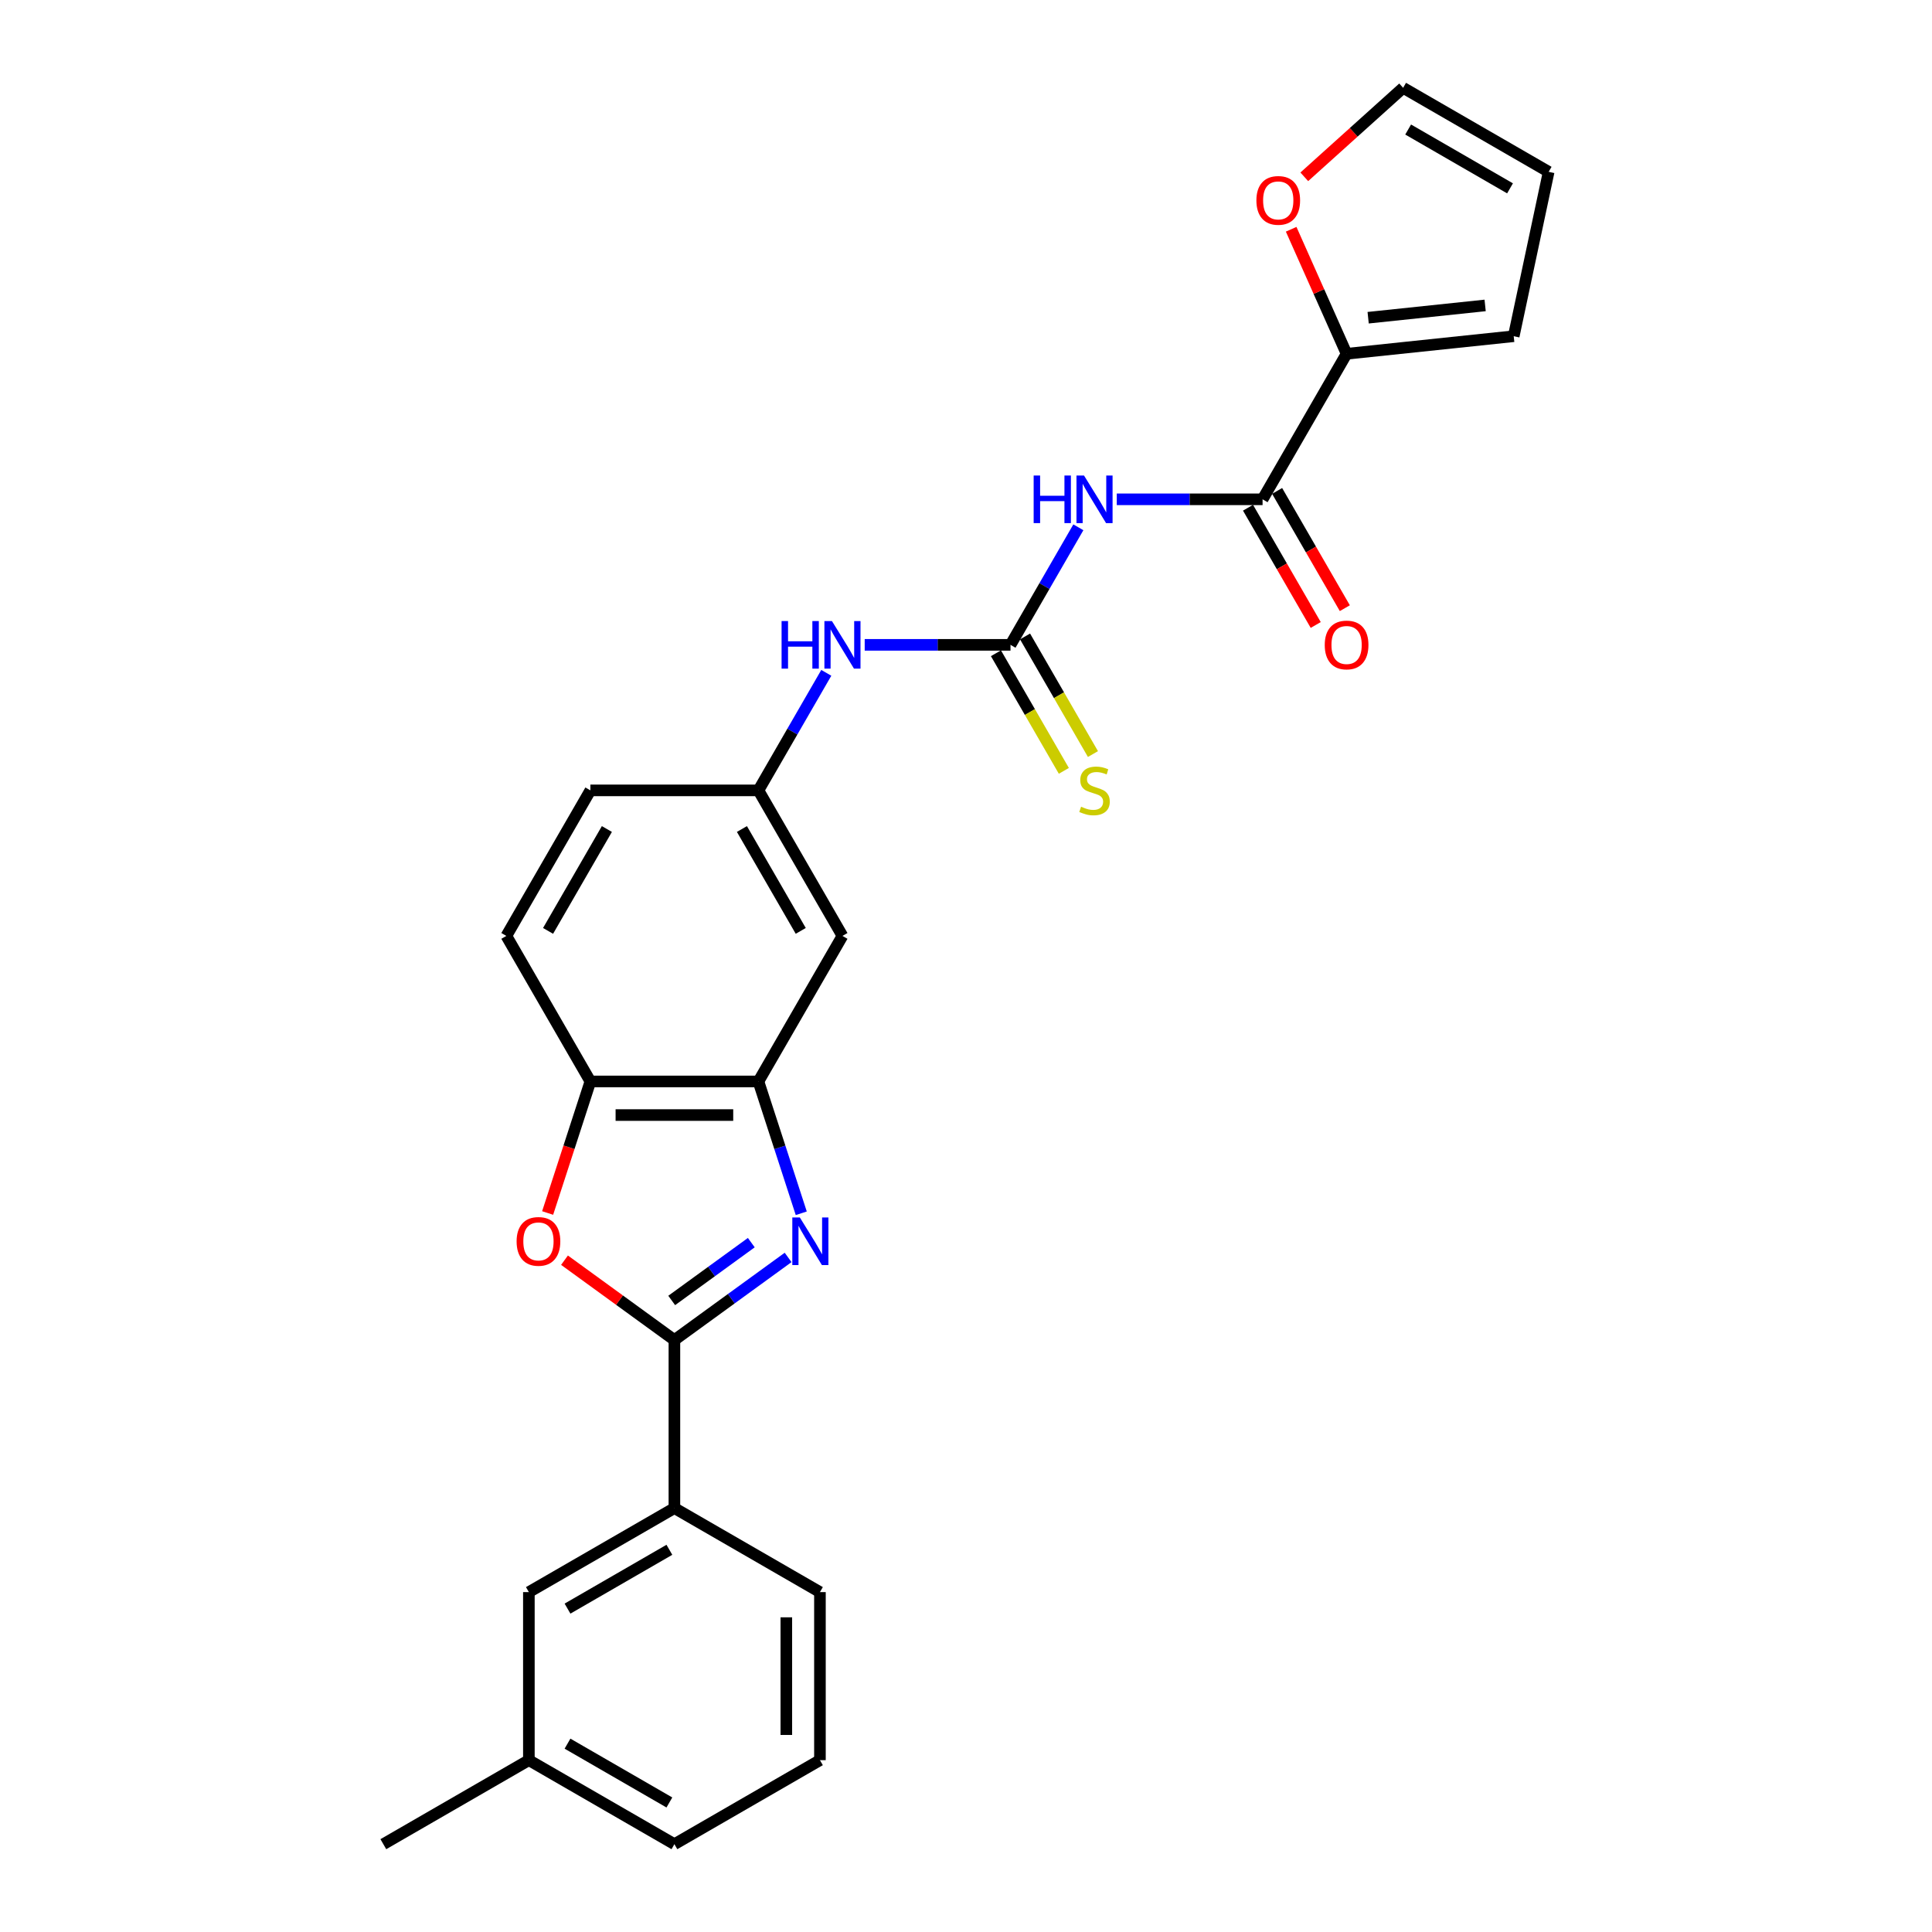 <?xml version='1.0' encoding='iso-8859-1'?>
<svg version='1.1' baseProfile='full'
              xmlns='http://www.w3.org/2000/svg'
                      xmlns:rdkit='http://www.rdkit.org/xml'
                      xmlns:xlink='http://www.w3.org/1999/xlink'
                  xml:space='preserve'
width='1000px' height='1000px' viewBox='0 0 1000 1000'>
<!-- END OF HEADER -->
<rect style='opacity:1.0;fill:#FFFFFF;stroke:none' width='1000' height='1000' x='0' y='0'> </rect>
<path class='bond-0' d='M 407.925,650.845 L 378.498,672.224' style='fill:none;fill-rule:evenodd;stroke:#0000FF;stroke-width:6px;stroke-linecap:butt;stroke-linejoin:miter;stroke-opacity:1' />
<path class='bond-0' d='M 378.498,672.224 L 349.072,693.603' style='fill:none;fill-rule:evenodd;stroke:#000000;stroke-width:6px;stroke-linecap:butt;stroke-linejoin:miter;stroke-opacity:1' />
<path class='bond-0' d='M 388.871,643.185 L 368.273,658.15' style='fill:none;fill-rule:evenodd;stroke:#0000FF;stroke-width:6px;stroke-linecap:butt;stroke-linejoin:miter;stroke-opacity:1' />
<path class='bond-0' d='M 368.273,658.15 L 347.675,673.116' style='fill:none;fill-rule:evenodd;stroke:#000000;stroke-width:6px;stroke-linecap:butt;stroke-linejoin:miter;stroke-opacity:1' />
<path class='bond-5' d='M 414.732,627.987 L 403.647,593.87' style='fill:none;fill-rule:evenodd;stroke:#0000FF;stroke-width:6px;stroke-linecap:butt;stroke-linejoin:miter;stroke-opacity:1' />
<path class='bond-5' d='M 403.647,593.87 L 392.562,559.754' style='fill:none;fill-rule:evenodd;stroke:#000000;stroke-width:6px;stroke-linecap:butt;stroke-linejoin:miter;stroke-opacity:1' />
<path class='bond-2' d='M 349.072,693.603 L 320.629,672.938' style='fill:none;fill-rule:evenodd;stroke:#000000;stroke-width:6px;stroke-linecap:butt;stroke-linejoin:miter;stroke-opacity:1' />
<path class='bond-2' d='M 320.629,672.938 L 292.185,652.273' style='fill:none;fill-rule:evenodd;stroke:#FF0000;stroke-width:6px;stroke-linecap:butt;stroke-linejoin:miter;stroke-opacity:1' />
<path class='bond-8' d='M 349.072,693.603 L 349.072,780.584' style='fill:none;fill-rule:evenodd;stroke:#000000;stroke-width:6px;stroke-linecap:butt;stroke-linejoin:miter;stroke-opacity:1' />
<path class='bond-1' d='M 558.157,272.935 L 540.595,303.353' style='fill:none;fill-rule:evenodd;stroke:#0000FF;stroke-width:6px;stroke-linecap:butt;stroke-linejoin:miter;stroke-opacity:1' />
<path class='bond-1' d='M 540.595,303.353 L 523.033,333.772' style='fill:none;fill-rule:evenodd;stroke:#000000;stroke-width:6px;stroke-linecap:butt;stroke-linejoin:miter;stroke-opacity:1' />
<path class='bond-4' d='M 578.04,258.444 L 615.772,258.444' style='fill:none;fill-rule:evenodd;stroke:#0000FF;stroke-width:6px;stroke-linecap:butt;stroke-linejoin:miter;stroke-opacity:1' />
<path class='bond-4' d='M 615.772,258.444 L 653.504,258.444' style='fill:none;fill-rule:evenodd;stroke:#000000;stroke-width:6px;stroke-linecap:butt;stroke-linejoin:miter;stroke-opacity:1' />
<path class='bond-26' d='M 283.457,627.847 L 294.519,593.801' style='fill:none;fill-rule:evenodd;stroke:#FF0000;stroke-width:6px;stroke-linecap:butt;stroke-linejoin:miter;stroke-opacity:1' />
<path class='bond-26' d='M 294.519,593.801 L 305.582,559.754' style='fill:none;fill-rule:evenodd;stroke:#000000;stroke-width:6px;stroke-linecap:butt;stroke-linejoin:miter;stroke-opacity:1' />
<path class='bond-3' d='M 523.033,333.772 L 485.301,333.772' style='fill:none;fill-rule:evenodd;stroke:#000000;stroke-width:6px;stroke-linecap:butt;stroke-linejoin:miter;stroke-opacity:1' />
<path class='bond-3' d='M 485.301,333.772 L 447.569,333.772' style='fill:none;fill-rule:evenodd;stroke:#0000FF;stroke-width:6px;stroke-linecap:butt;stroke-linejoin:miter;stroke-opacity:1' />
<path class='bond-11' d='M 515.5,338.121 L 533.073,368.556' style='fill:none;fill-rule:evenodd;stroke:#000000;stroke-width:6px;stroke-linecap:butt;stroke-linejoin:miter;stroke-opacity:1' />
<path class='bond-11' d='M 533.073,368.556 L 550.645,398.992' style='fill:none;fill-rule:evenodd;stroke:#CCCC00;stroke-width:6px;stroke-linecap:butt;stroke-linejoin:miter;stroke-opacity:1' />
<path class='bond-11' d='M 530.566,329.423 L 548.138,359.858' style='fill:none;fill-rule:evenodd;stroke:#000000;stroke-width:6px;stroke-linecap:butt;stroke-linejoin:miter;stroke-opacity:1' />
<path class='bond-11' d='M 548.138,359.858 L 565.71,390.294' style='fill:none;fill-rule:evenodd;stroke:#CCCC00;stroke-width:6px;stroke-linecap:butt;stroke-linejoin:miter;stroke-opacity:1' />
<path class='bond-6' d='M 653.504,258.444 L 696.995,183.117' style='fill:none;fill-rule:evenodd;stroke:#000000;stroke-width:6px;stroke-linecap:butt;stroke-linejoin:miter;stroke-opacity:1' />
<path class='bond-14' d='M 645.971,262.793 L 663.493,293.142' style='fill:none;fill-rule:evenodd;stroke:#000000;stroke-width:6px;stroke-linecap:butt;stroke-linejoin:miter;stroke-opacity:1' />
<path class='bond-14' d='M 663.493,293.142 L 681.015,323.491' style='fill:none;fill-rule:evenodd;stroke:#FF0000;stroke-width:6px;stroke-linecap:butt;stroke-linejoin:miter;stroke-opacity:1' />
<path class='bond-14' d='M 661.037,254.095 L 678.559,284.444' style='fill:none;fill-rule:evenodd;stroke:#000000;stroke-width:6px;stroke-linecap:butt;stroke-linejoin:miter;stroke-opacity:1' />
<path class='bond-14' d='M 678.559,284.444 L 696.081,314.792' style='fill:none;fill-rule:evenodd;stroke:#FF0000;stroke-width:6px;stroke-linecap:butt;stroke-linejoin:miter;stroke-opacity:1' />
<path class='bond-7' d='M 392.562,559.754 L 305.582,559.754' style='fill:none;fill-rule:evenodd;stroke:#000000;stroke-width:6px;stroke-linecap:butt;stroke-linejoin:miter;stroke-opacity:1' />
<path class='bond-7' d='M 379.515,577.15 L 318.629,577.15' style='fill:none;fill-rule:evenodd;stroke:#000000;stroke-width:6px;stroke-linecap:butt;stroke-linejoin:miter;stroke-opacity:1' />
<path class='bond-9' d='M 392.562,559.754 L 436.053,484.427' style='fill:none;fill-rule:evenodd;stroke:#000000;stroke-width:6px;stroke-linecap:butt;stroke-linejoin:miter;stroke-opacity:1' />
<path class='bond-12' d='M 696.995,183.117 L 682.648,150.893' style='fill:none;fill-rule:evenodd;stroke:#000000;stroke-width:6px;stroke-linecap:butt;stroke-linejoin:miter;stroke-opacity:1' />
<path class='bond-12' d='M 682.648,150.893 L 668.3,118.669' style='fill:none;fill-rule:evenodd;stroke:#FF0000;stroke-width:6px;stroke-linecap:butt;stroke-linejoin:miter;stroke-opacity:1' />
<path class='bond-15' d='M 696.995,183.117 L 783.499,174.025' style='fill:none;fill-rule:evenodd;stroke:#000000;stroke-width:6px;stroke-linecap:butt;stroke-linejoin:miter;stroke-opacity:1' />
<path class='bond-15' d='M 708.152,164.452 L 768.705,158.088' style='fill:none;fill-rule:evenodd;stroke:#000000;stroke-width:6px;stroke-linecap:butt;stroke-linejoin:miter;stroke-opacity:1' />
<path class='bond-19' d='M 305.582,559.754 L 262.091,484.427' style='fill:none;fill-rule:evenodd;stroke:#000000;stroke-width:6px;stroke-linecap:butt;stroke-linejoin:miter;stroke-opacity:1' />
<path class='bond-16' d='M 349.072,780.584 L 273.744,824.074' style='fill:none;fill-rule:evenodd;stroke:#000000;stroke-width:6px;stroke-linecap:butt;stroke-linejoin:miter;stroke-opacity:1' />
<path class='bond-16' d='M 346.471,802.173 L 293.742,832.616' style='fill:none;fill-rule:evenodd;stroke:#000000;stroke-width:6px;stroke-linecap:butt;stroke-linejoin:miter;stroke-opacity:1' />
<path class='bond-22' d='M 349.072,780.584 L 424.399,824.074' style='fill:none;fill-rule:evenodd;stroke:#000000;stroke-width:6px;stroke-linecap:butt;stroke-linejoin:miter;stroke-opacity:1' />
<path class='bond-13' d='M 436.053,484.427 L 392.562,409.099' style='fill:none;fill-rule:evenodd;stroke:#000000;stroke-width:6px;stroke-linecap:butt;stroke-linejoin:miter;stroke-opacity:1' />
<path class='bond-13' d='M 414.464,481.826 L 384.02,429.096' style='fill:none;fill-rule:evenodd;stroke:#000000;stroke-width:6px;stroke-linecap:butt;stroke-linejoin:miter;stroke-opacity:1' />
<path class='bond-10' d='M 427.686,348.263 L 410.124,378.681' style='fill:none;fill-rule:evenodd;stroke:#0000FF;stroke-width:6px;stroke-linecap:butt;stroke-linejoin:miter;stroke-opacity:1' />
<path class='bond-10' d='M 410.124,378.681 L 392.562,409.099' style='fill:none;fill-rule:evenodd;stroke:#000000;stroke-width:6px;stroke-linecap:butt;stroke-linejoin:miter;stroke-opacity:1' />
<path class='bond-17' d='M 675.098,91.517 L 700.677,68.486' style='fill:none;fill-rule:evenodd;stroke:#FF0000;stroke-width:6px;stroke-linecap:butt;stroke-linejoin:miter;stroke-opacity:1' />
<path class='bond-17' d='M 700.677,68.486 L 726.256,45.455' style='fill:none;fill-rule:evenodd;stroke:#000000;stroke-width:6px;stroke-linecap:butt;stroke-linejoin:miter;stroke-opacity:1' />
<path class='bond-20' d='M 392.562,409.099 L 305.582,409.099' style='fill:none;fill-rule:evenodd;stroke:#000000;stroke-width:6px;stroke-linecap:butt;stroke-linejoin:miter;stroke-opacity:1' />
<path class='bond-18' d='M 783.499,174.025 L 801.583,88.945' style='fill:none;fill-rule:evenodd;stroke:#000000;stroke-width:6px;stroke-linecap:butt;stroke-linejoin:miter;stroke-opacity:1' />
<path class='bond-21' d='M 273.744,824.074 L 273.744,911.055' style='fill:none;fill-rule:evenodd;stroke:#000000;stroke-width:6px;stroke-linecap:butt;stroke-linejoin:miter;stroke-opacity:1' />
<path class='bond-29' d='M 726.256,45.455 L 801.583,88.945' style='fill:none;fill-rule:evenodd;stroke:#000000;stroke-width:6px;stroke-linecap:butt;stroke-linejoin:miter;stroke-opacity:1' />
<path class='bond-29' d='M 728.857,67.044 L 781.586,97.487' style='fill:none;fill-rule:evenodd;stroke:#000000;stroke-width:6px;stroke-linecap:butt;stroke-linejoin:miter;stroke-opacity:1' />
<path class='bond-27' d='M 262.091,484.427 L 305.582,409.099' style='fill:none;fill-rule:evenodd;stroke:#000000;stroke-width:6px;stroke-linecap:butt;stroke-linejoin:miter;stroke-opacity:1' />
<path class='bond-27' d='M 283.68,481.826 L 314.124,429.096' style='fill:none;fill-rule:evenodd;stroke:#000000;stroke-width:6px;stroke-linecap:butt;stroke-linejoin:miter;stroke-opacity:1' />
<path class='bond-25' d='M 273.744,911.055 L 198.417,954.545' style='fill:none;fill-rule:evenodd;stroke:#000000;stroke-width:6px;stroke-linecap:butt;stroke-linejoin:miter;stroke-opacity:1' />
<path class='bond-28' d='M 273.744,911.055 L 349.072,954.545' style='fill:none;fill-rule:evenodd;stroke:#000000;stroke-width:6px;stroke-linecap:butt;stroke-linejoin:miter;stroke-opacity:1' />
<path class='bond-28' d='M 293.742,902.513 L 346.471,932.956' style='fill:none;fill-rule:evenodd;stroke:#000000;stroke-width:6px;stroke-linecap:butt;stroke-linejoin:miter;stroke-opacity:1' />
<path class='bond-23' d='M 424.399,824.074 L 424.399,911.055' style='fill:none;fill-rule:evenodd;stroke:#000000;stroke-width:6px;stroke-linecap:butt;stroke-linejoin:miter;stroke-opacity:1' />
<path class='bond-23' d='M 407.003,837.122 L 407.003,898.008' style='fill:none;fill-rule:evenodd;stroke:#000000;stroke-width:6px;stroke-linecap:butt;stroke-linejoin:miter;stroke-opacity:1' />
<path class='bond-24' d='M 424.399,911.055 L 349.072,954.545' style='fill:none;fill-rule:evenodd;stroke:#000000;stroke-width:6px;stroke-linecap:butt;stroke-linejoin:miter;stroke-opacity:1' />
<path  class='atom-0' d='M 413.996 630.161
L 422.068 643.208
Q 422.868 644.495, 424.155 646.827
Q 425.442 649.158, 425.512 649.297
L 425.512 630.161
L 428.782 630.161
L 428.782 654.794
L 425.408 654.794
L 416.744 640.529
Q 415.735 638.859, 414.657 636.946
Q 413.613 635.032, 413.3 634.441
L 413.3 654.794
L 410.099 654.794
L 410.099 630.161
L 413.996 630.161
' fill='#0000FF'/>
<path  class='atom-2' d='M 535.019 246.128
L 538.359 246.128
L 538.359 256.6
L 550.954 256.6
L 550.954 246.128
L 554.294 246.128
L 554.294 270.761
L 550.954 270.761
L 550.954 259.384
L 538.359 259.384
L 538.359 270.761
L 535.019 270.761
L 535.019 246.128
' fill='#0000FF'/>
<path  class='atom-2' d='M 561.079 246.128
L 569.15 259.175
Q 569.951 260.462, 571.238 262.793
Q 572.525 265.124, 572.595 265.263
L 572.595 246.128
L 575.865 246.128
L 575.865 270.761
L 572.49 270.761
L 563.827 256.496
Q 562.818 254.826, 561.74 252.912
Q 560.696 250.999, 560.383 250.407
L 560.383 270.761
L 557.182 270.761
L 557.182 246.128
L 561.079 246.128
' fill='#0000FF'/>
<path  class='atom-3' d='M 267.396 642.547
Q 267.396 636.632, 270.318 633.327
Q 273.241 630.022, 278.703 630.022
Q 284.165 630.022, 287.088 633.327
Q 290.011 636.632, 290.011 642.547
Q 290.011 648.531, 287.053 651.941
Q 284.096 655.316, 278.703 655.316
Q 273.275 655.316, 270.318 651.941
Q 267.396 648.566, 267.396 642.547
M 278.703 652.533
Q 282.461 652.533, 284.479 650.027
Q 286.531 647.488, 286.531 642.547
Q 286.531 637.711, 284.479 635.276
Q 282.461 632.805, 278.703 632.805
Q 274.946 632.805, 272.893 635.241
Q 270.875 637.676, 270.875 642.547
Q 270.875 647.522, 272.893 650.027
Q 274.946 652.533, 278.703 652.533
' fill='#FF0000'/>
<path  class='atom-11' d='M 404.548 321.455
L 407.888 321.455
L 407.888 331.928
L 420.483 331.928
L 420.483 321.455
L 423.823 321.455
L 423.823 346.088
L 420.483 346.088
L 420.483 334.711
L 407.888 334.711
L 407.888 346.088
L 404.548 346.088
L 404.548 321.455
' fill='#0000FF'/>
<path  class='atom-11' d='M 430.608 321.455
L 438.679 334.502
Q 439.48 335.79, 440.767 338.121
Q 442.054 340.452, 442.124 340.591
L 442.124 321.455
L 445.394 321.455
L 445.394 346.088
L 442.019 346.088
L 433.356 331.823
Q 432.347 330.153, 431.269 328.24
Q 430.225 326.326, 429.912 325.735
L 429.912 346.088
L 426.711 346.088
L 426.711 321.455
L 430.608 321.455
' fill='#0000FF'/>
<path  class='atom-12' d='M 559.565 417.554
Q 559.843 417.658, 560.992 418.145
Q 562.14 418.632, 563.392 418.945
Q 564.68 419.224, 565.932 419.224
Q 568.263 419.224, 569.62 418.11
Q 570.977 416.962, 570.977 414.979
Q 570.977 413.622, 570.281 412.787
Q 569.62 411.952, 568.576 411.5
Q 567.533 411.047, 565.793 410.526
Q 563.601 409.865, 562.279 409.238
Q 560.992 408.612, 560.052 407.29
Q 559.148 405.968, 559.148 403.741
Q 559.148 400.645, 561.235 398.731
Q 563.357 396.817, 567.533 396.817
Q 570.385 396.817, 573.621 398.174
L 572.821 400.853
Q 569.864 399.636, 567.637 399.636
Q 565.236 399.636, 563.914 400.645
Q 562.592 401.619, 562.627 403.324
Q 562.627 404.646, 563.288 405.446
Q 563.984 406.246, 564.958 406.698
Q 565.967 407.151, 567.637 407.673
Q 569.864 408.368, 571.186 409.064
Q 572.508 409.76, 573.447 411.187
Q 574.421 412.578, 574.421 414.979
Q 574.421 418.389, 572.125 420.233
Q 569.864 422.042, 566.071 422.042
Q 563.879 422.042, 562.209 421.555
Q 560.574 421.102, 558.626 420.302
L 559.565 417.554
' fill='#CCCC00'/>
<path  class='atom-13' d='M 650.309 103.726
Q 650.309 97.811, 653.231 94.506
Q 656.154 91.2, 661.616 91.2
Q 667.079 91.2, 670.001 94.506
Q 672.924 97.811, 672.924 103.726
Q 672.924 109.71, 669.966 113.119
Q 667.009 116.494, 661.616 116.494
Q 656.189 116.494, 653.231 113.119
Q 650.309 109.745, 650.309 103.726
M 661.616 113.711
Q 665.374 113.711, 667.392 111.206
Q 669.445 108.666, 669.445 103.726
Q 669.445 98.889, 667.392 96.454
Q 665.374 93.984, 661.616 93.984
Q 657.859 93.984, 655.806 96.419
Q 653.788 98.855, 653.788 103.726
Q 653.788 108.701, 655.806 111.206
Q 657.859 113.711, 661.616 113.711
' fill='#FF0000'/>
<path  class='atom-15' d='M 685.687 333.841
Q 685.687 327.927, 688.61 324.621
Q 691.532 321.316, 696.995 321.316
Q 702.457 321.316, 705.379 324.621
Q 708.302 327.927, 708.302 333.841
Q 708.302 339.826, 705.345 343.235
Q 702.387 346.61, 696.995 346.61
Q 691.567 346.61, 688.61 343.235
Q 685.687 339.86, 685.687 333.841
M 696.995 343.827
Q 700.752 343.827, 702.77 341.322
Q 704.823 338.782, 704.823 333.841
Q 704.823 329.005, 702.77 326.57
Q 700.752 324.099, 696.995 324.099
Q 693.237 324.099, 691.184 326.535
Q 689.166 328.97, 689.166 333.841
Q 689.166 338.817, 691.184 341.322
Q 693.237 343.827, 696.995 343.827
' fill='#FF0000'/>
</svg>
